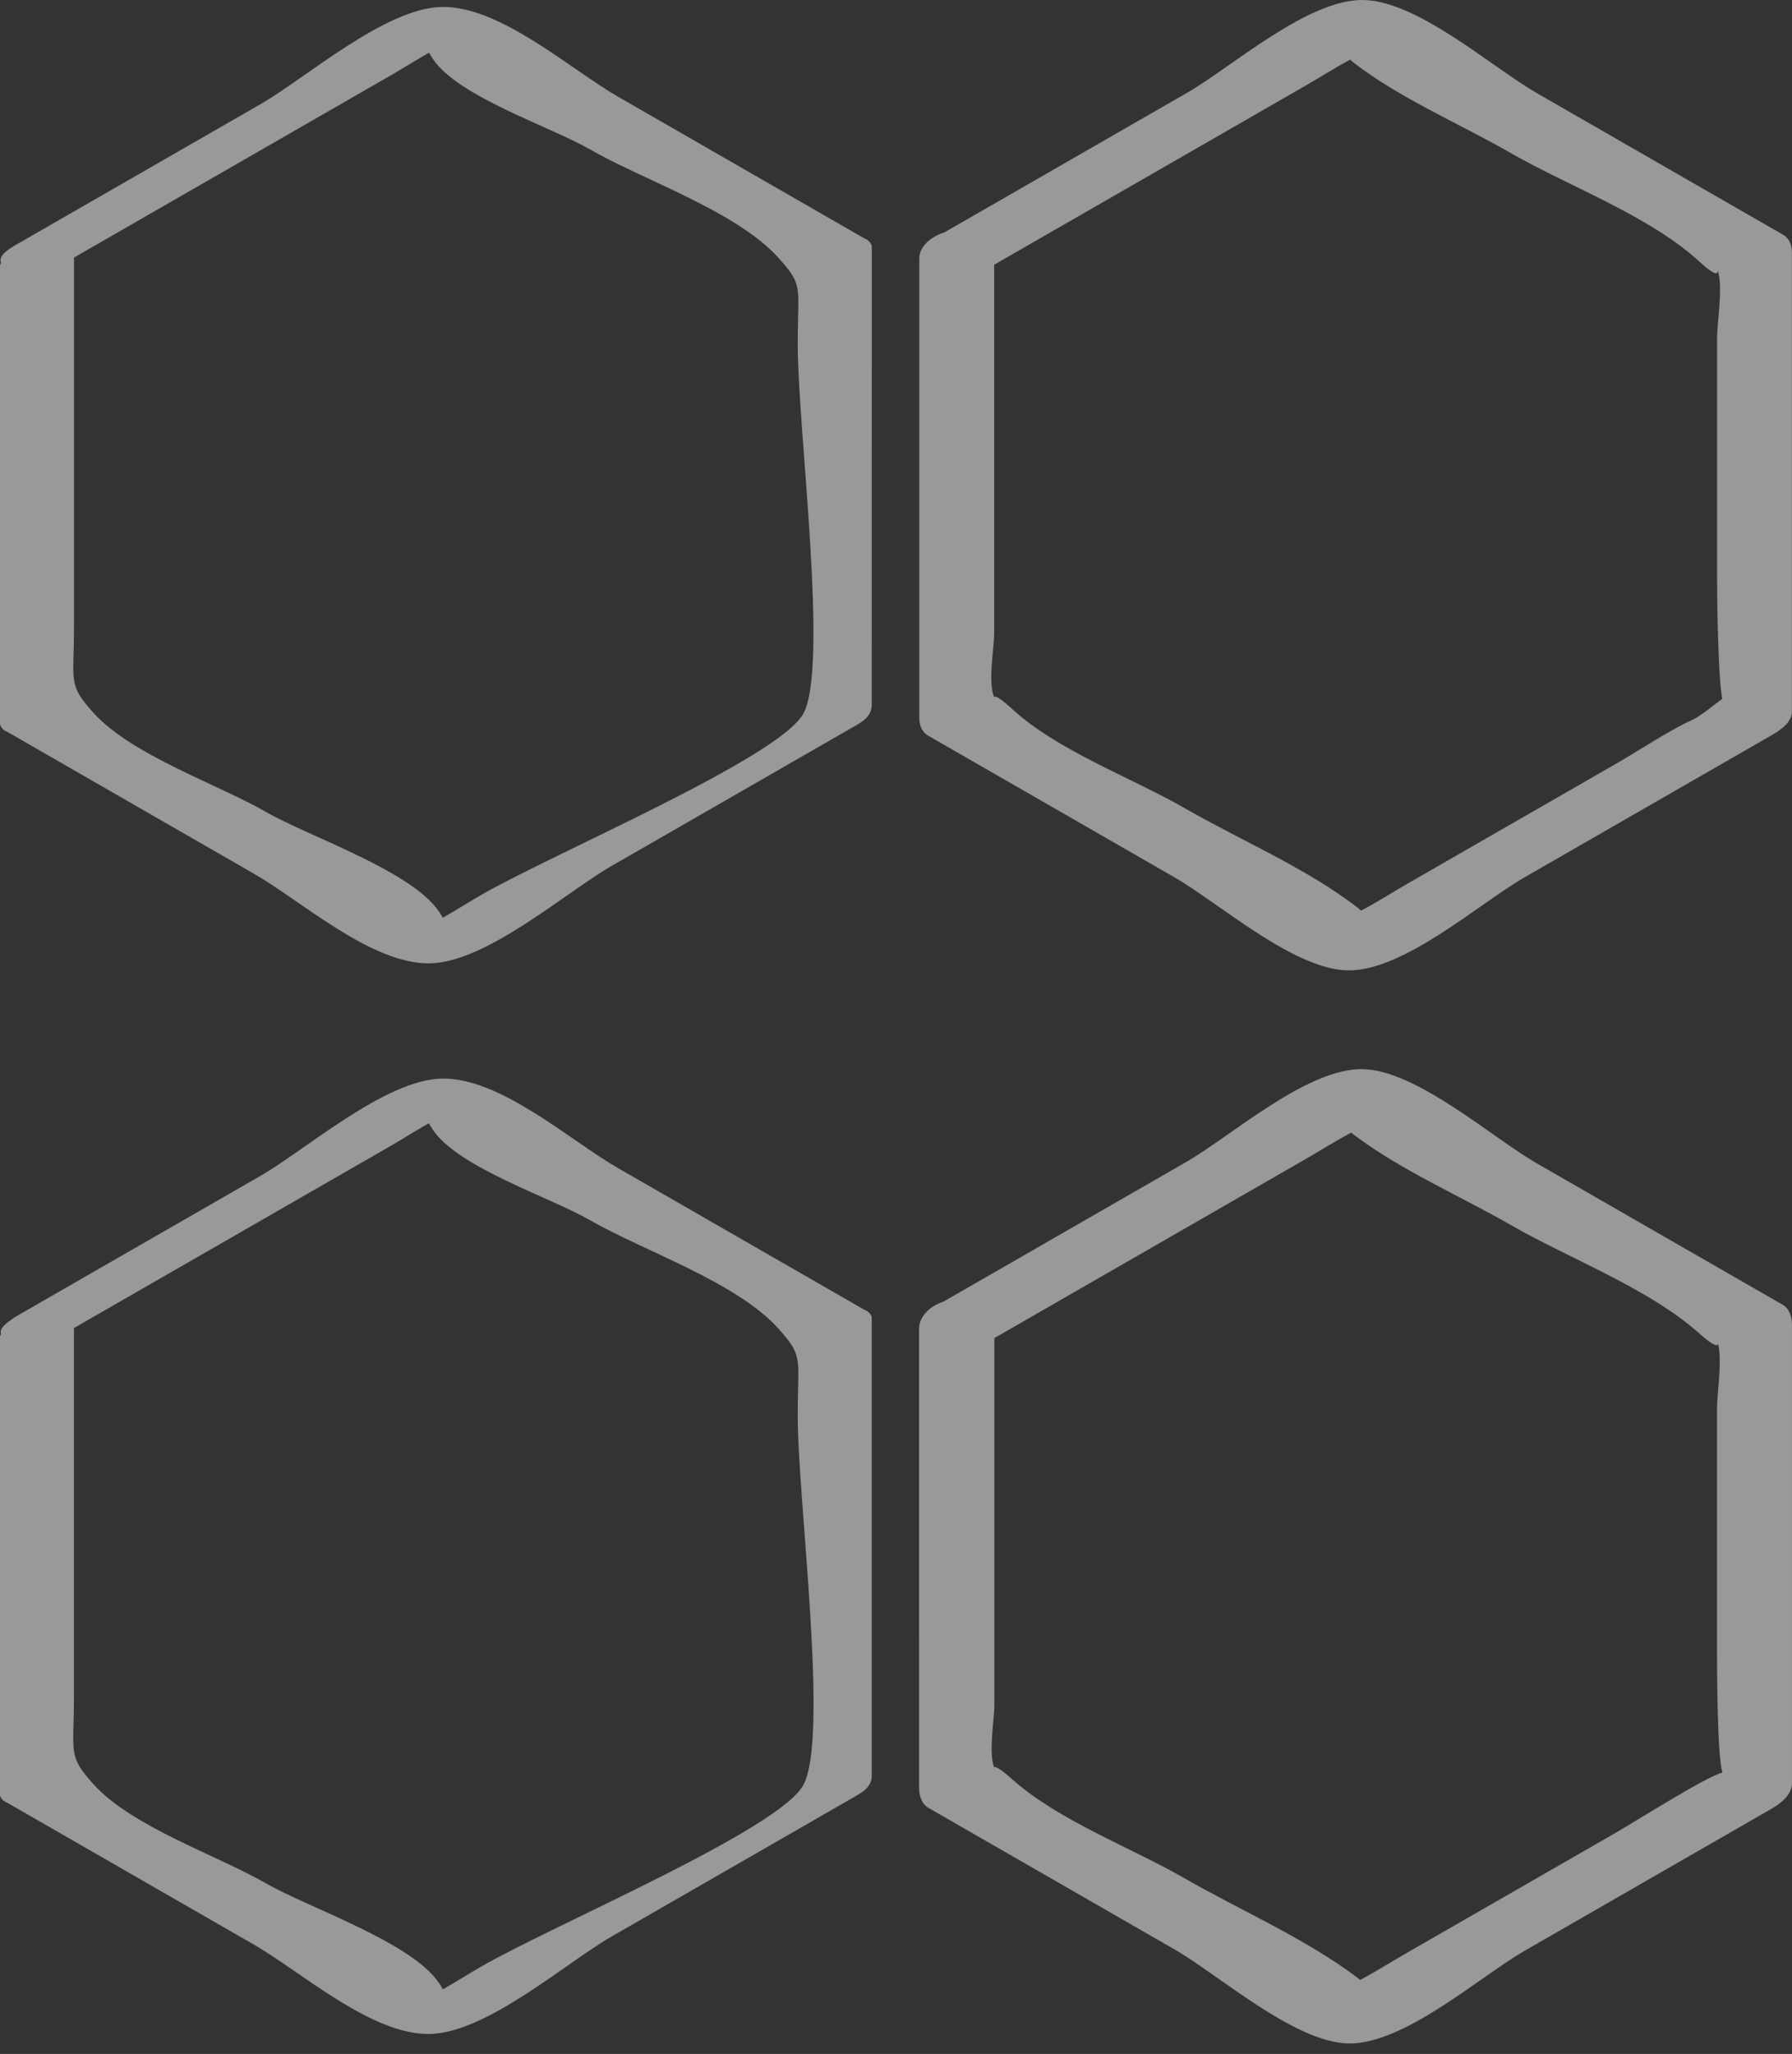 <svg width="137" height="157" viewBox="0 0 137 157" fill="none" xmlns="http://www.w3.org/2000/svg">
<rect x="0" y="0" width="137" height="157" fill="#333333" stroke="none"/>
<g opacity="0.5">
<path d="M66.649 18.789C66.546 18.516 66.361 18.325 66.082 18.223C59.805 14.616 53.528 11.004 47.255 7.396C43.57 5.278 38.211 0.421 33.734 0.533C29.419 0.636 23.342 5.995 19.925 7.958C13.648 11.565 7.371 15.177 1.098 18.784C0.161 19.326 -0.063 19.751 0.078 20.078C0.063 20.156 0 20.224 0 20.307C0 31.998 0 43.688 0 55.379C0.103 55.652 0.288 55.843 0.566 55.945C6.844 59.553 13.121 63.165 19.393 66.772C23.079 68.89 28.443 73.747 32.914 73.635C37.229 73.528 43.306 68.173 46.723 66.21C53.001 62.603 59.278 58.991 65.55 55.384C66.161 55.032 66.644 54.593 66.644 53.861C66.649 42.17 66.649 30.48 66.649 18.789ZM61.416 54.549C59.556 57.937 42.384 65.19 36.815 68.392C35.853 68.944 34.862 69.579 33.852 70.15C33.754 69.993 33.686 69.862 33.549 69.662C31.44 66.557 23.581 63.931 20.34 62.066C16.587 59.909 10.075 57.737 7.132 54.471C5.174 52.294 5.657 52.182 5.657 47.857C5.657 38.465 5.657 29.074 5.657 19.687C13.716 15.055 21.775 10.418 29.834 5.785C30.762 5.253 31.782 4.604 32.797 4.028C32.895 4.184 32.963 4.311 33.1 4.516C35.067 7.416 42.018 9.646 45.103 11.418C49.198 13.776 56.31 16.148 59.512 19.707C61.455 21.864 60.986 21.83 60.986 26.321C60.991 32.818 63.378 50.971 61.416 54.549Z" fill="white"/>
<path d="M103.01 74.172C107.276 74.27 113.09 69.052 116.546 67.065C122.823 63.458 129.1 59.846 135.373 56.238C136.007 55.872 136.993 55.262 136.993 54.393C136.993 42.703 136.993 31.012 136.993 19.321C136.993 18.78 136.827 18.238 136.32 17.945C130.042 14.338 123.765 10.726 117.493 7.118C114.105 5.171 108.414 0.094 104.265 0.001C99.998 -0.096 94.185 5.122 90.729 7.108C84.559 10.657 78.384 14.206 72.214 17.755C71.155 18.106 70.281 18.819 70.281 19.78C70.281 31.471 70.281 43.161 70.281 54.852C70.281 55.394 70.447 55.936 70.955 56.229C77.232 59.836 83.51 63.448 89.782 67.055C93.169 69.003 98.861 74.079 103.01 74.172ZM75.997 53.27C75.514 52.114 76.007 49.532 76.007 48.384C76.007 39.003 76.007 29.616 76.007 20.234C83.89 15.7 91.773 11.17 99.657 6.635C100.809 5.976 102.014 5.2 103.225 4.56C103.327 4.643 103.371 4.697 103.493 4.795C107.057 7.538 111.596 9.456 115.496 11.697C119.929 14.245 126.118 16.5 129.906 19.985C131.243 21.215 131.351 20.913 131.312 20.649C131.751 21.806 131.273 24.715 131.273 25.789C131.273 31.886 131.273 37.982 131.273 44.079C131.273 45.666 131.336 51.694 131.668 53.427C131.077 53.827 130.091 54.691 129.408 55.008C127.412 55.936 125.43 57.298 123.526 58.391C118.225 61.442 112.924 64.488 107.623 67.534C106.451 68.207 105.27 68.969 104.055 69.608C103.952 69.525 103.908 69.471 103.786 69.374C99.881 66.362 94.853 64.234 90.578 61.779C86.521 59.445 80.839 57.381 77.369 54.183C76.422 53.315 76.085 53.178 75.997 53.27ZM131.268 20.464C131.273 20.473 131.273 20.498 131.277 20.508C131.268 20.468 131.258 20.439 131.268 20.464Z" fill="white"/>
<path d="M0 137.253C0.098 137.522 0.288 137.702 0.561 137.8C6.839 141.407 13.116 145.019 19.388 148.627C23.084 150.75 28.424 155.587 32.905 155.47C37.229 155.358 43.292 150.018 46.714 148.046C52.991 144.438 59.268 140.826 65.541 137.219C66.136 136.877 66.644 136.453 66.644 135.735C66.644 124.045 66.644 112.354 66.644 100.663C66.546 100.395 66.356 100.214 66.082 100.117C59.805 96.509 53.528 92.897 47.255 89.29C43.56 87.167 38.22 82.329 33.739 82.446C29.415 82.559 23.352 87.899 19.93 89.871C13.653 93.478 7.376 97.09 1.103 100.697C1.006 100.751 0.981 100.795 0.903 100.849C0.888 100.859 0.879 100.868 0.864 100.878C0.2 101.317 -0.029 101.679 0.078 101.952C0.059 102.03 0 102.098 0 102.181C0 113.872 0 125.563 0 137.253ZM29.825 87.616C30.747 87.084 31.767 86.434 32.782 85.858C32.88 86.019 32.953 86.151 33.095 86.361C35.057 89.261 42.018 91.491 45.098 93.263C49.188 95.616 56.315 97.993 59.507 101.552C61.455 103.724 60.986 103.724 60.986 108.19C60.986 114.702 63.398 132.801 61.416 136.443C59.547 139.87 42.389 147.099 36.819 150.301C35.863 150.852 34.867 151.487 33.861 152.058C33.764 151.897 33.69 151.765 33.549 151.555C31.445 148.451 23.576 145.82 20.34 143.96C16.591 141.807 10.06 139.63 7.132 136.365C5.169 134.178 5.652 134.032 5.652 129.726C5.652 120.32 5.652 110.919 5.652 101.513C13.716 96.88 21.77 92.248 29.825 87.616Z" fill="white"/>
<path d="M70.267 136.681C70.267 137.227 70.452 137.882 70.974 138.184C77.252 141.791 83.529 145.404 89.801 149.011C93.16 150.944 98.929 156.084 103.044 156.196C107.301 156.313 113.134 151.08 116.58 149.099C122.857 145.491 129.135 141.879 135.407 138.272C136.09 137.882 136.998 137.213 136.998 136.31C136.998 124.619 136.998 112.929 136.998 101.238C136.998 100.691 136.813 100.037 136.291 99.734C130.013 96.127 123.736 92.515 117.463 88.908C114.105 86.975 108.336 81.835 104.221 81.723C99.964 81.606 94.131 86.838 90.685 88.82C84.505 92.374 78.321 95.927 72.141 99.486C71.106 99.842 70.262 100.579 70.262 101.609C70.267 113.299 70.267 124.99 70.267 136.681ZM99.696 88.664C100.872 87.985 102.083 87.224 103.308 86.57C103.391 86.633 103.42 86.672 103.518 86.746C107.115 89.464 111.606 91.397 115.521 93.648C119.997 96.22 126.054 98.475 129.93 101.936C131.024 102.912 131.312 102.917 131.356 102.732C131.668 104.015 131.268 106.593 131.268 107.618C131.268 113.714 131.268 119.811 131.268 125.908C131.268 127.597 131.277 134.235 131.683 135.49C130.462 135.787 125.21 139.116 123.497 140.107C118.196 143.158 112.895 146.204 107.594 149.25C106.403 149.933 105.212 150.69 103.981 151.344C103.898 151.281 103.869 151.242 103.772 151.168C99.823 148.186 94.853 146.038 90.563 143.573C86.463 141.215 80.903 139.156 77.354 135.978C76.461 135.177 76.114 135.021 75.992 135.075C75.568 133.884 76.022 131.414 76.022 130.296C76.022 120.958 76.022 111.615 76.022 102.278C83.91 97.743 91.803 93.203 99.696 88.664Z" fill="white"/>
</g>
</svg>
